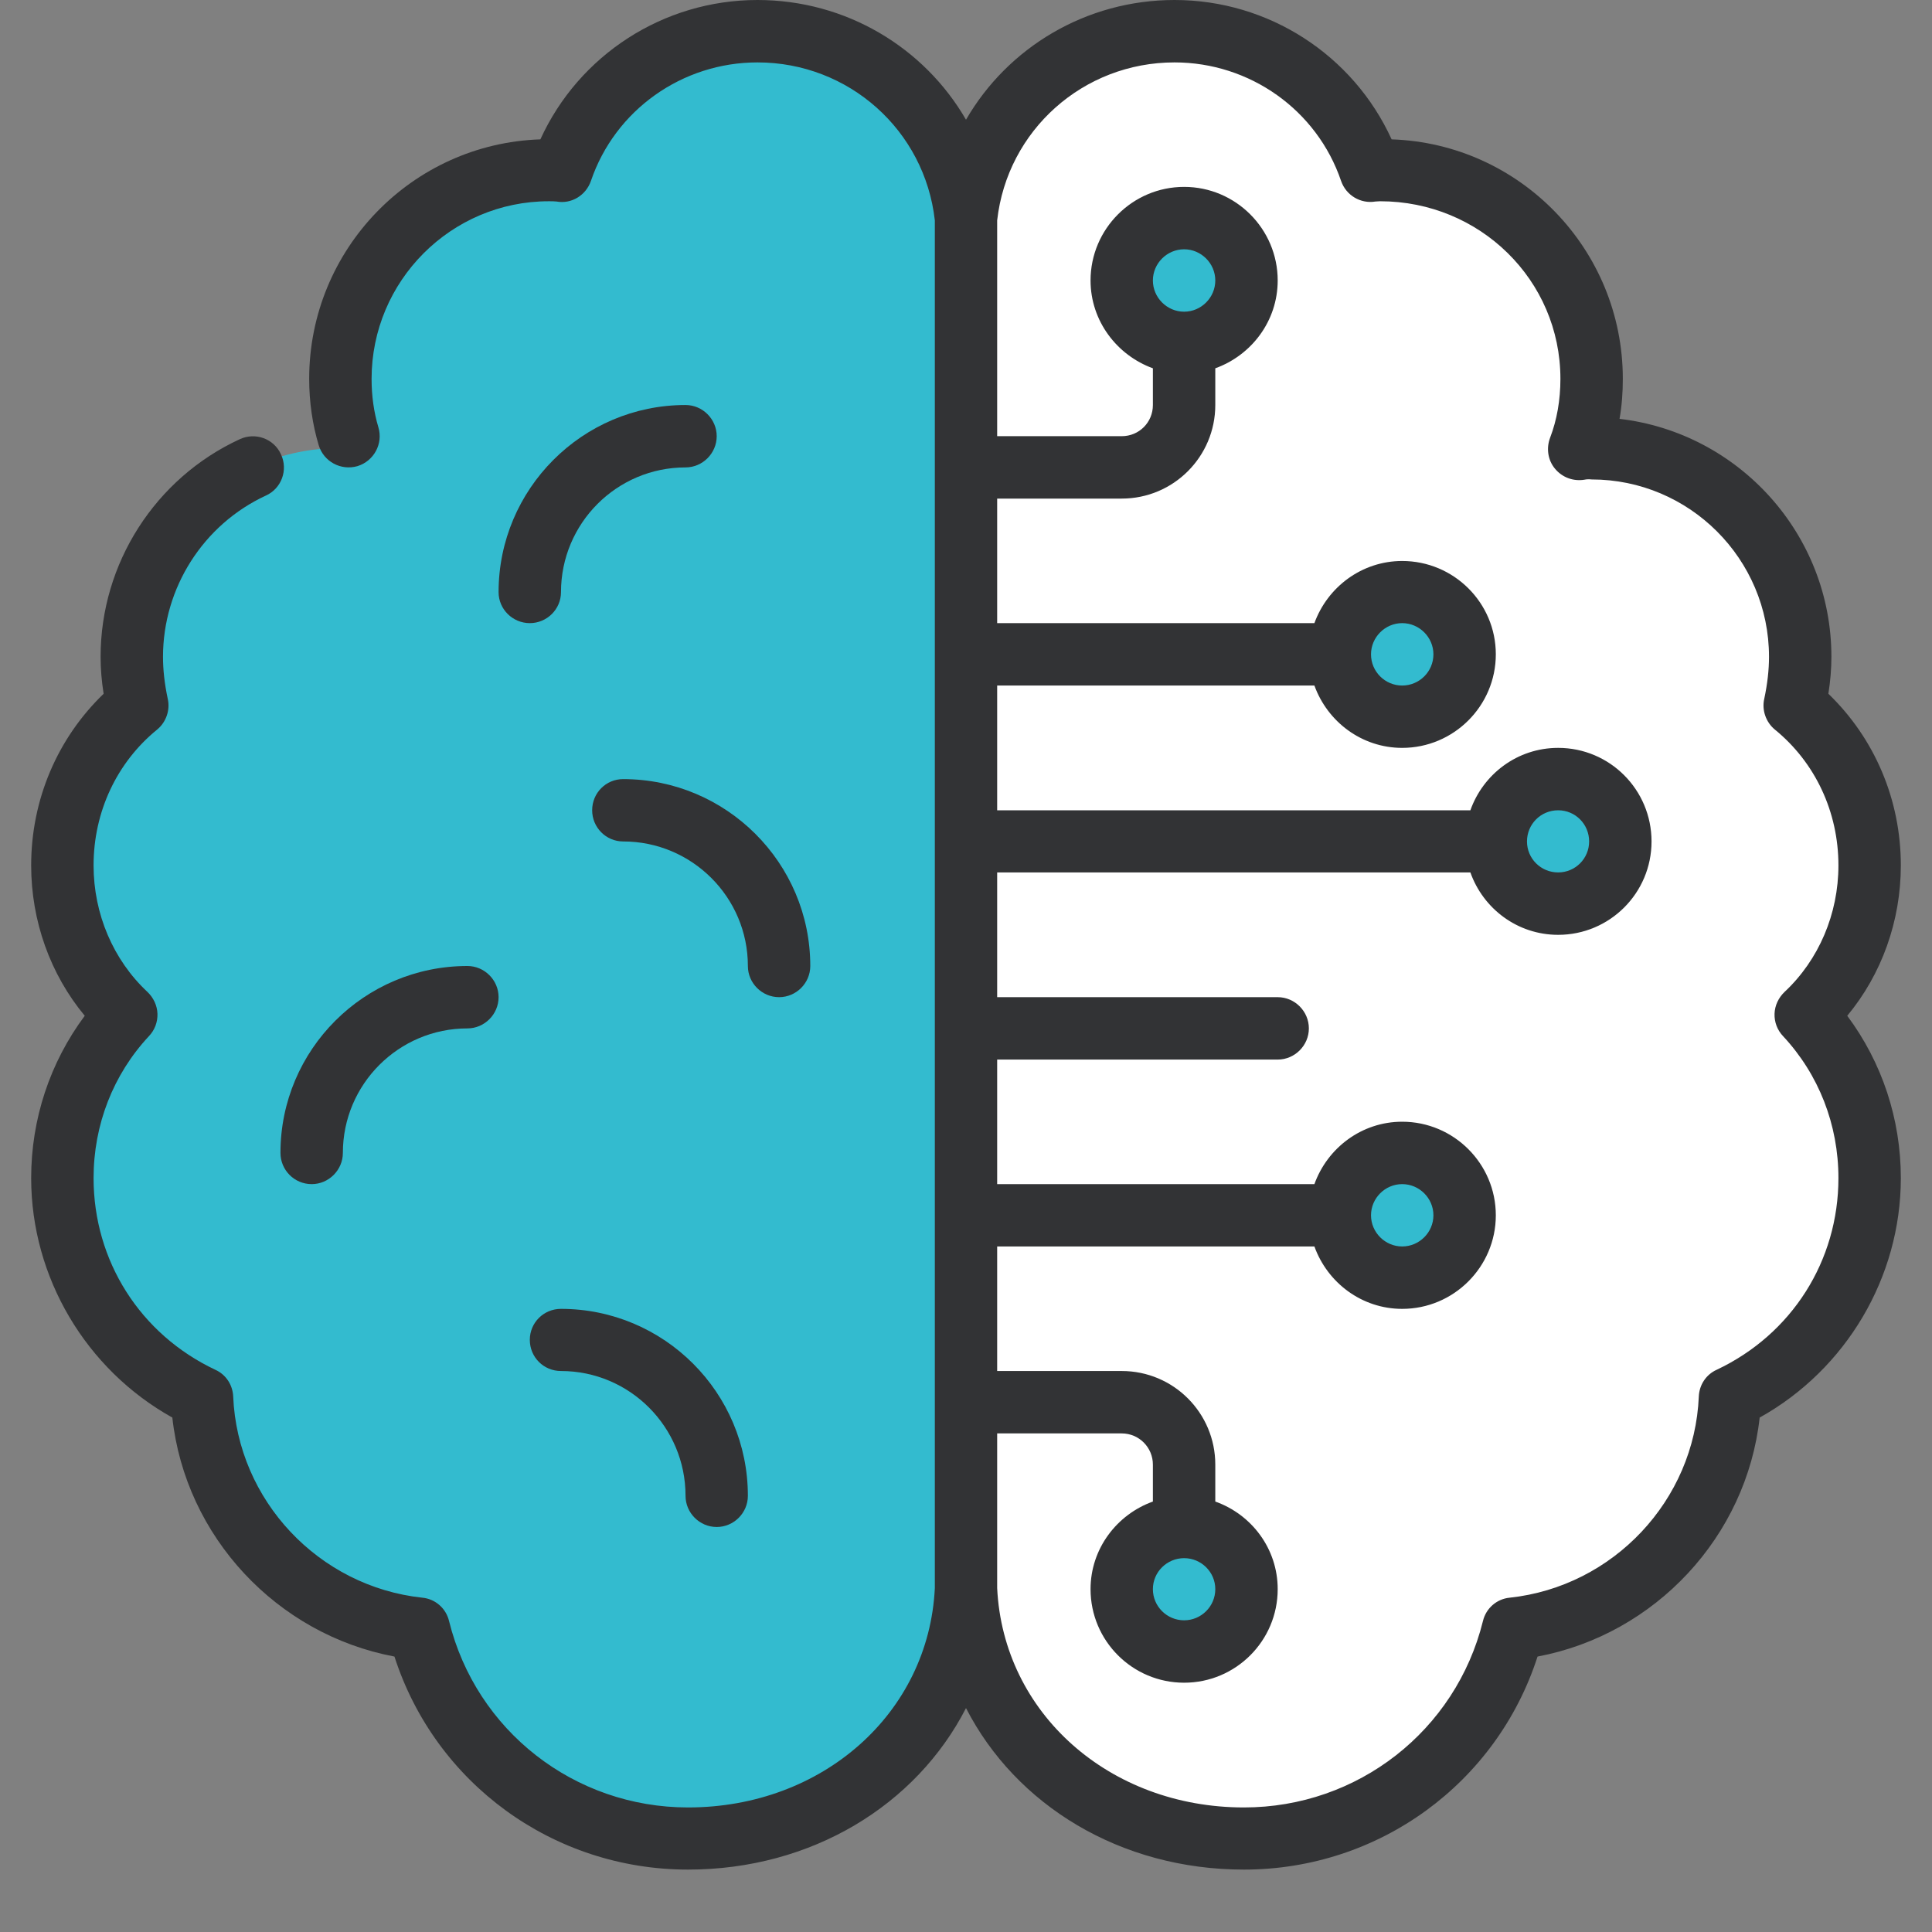<svg xmlns="http://www.w3.org/2000/svg" xmlns:xlink="http://www.w3.org/1999/xlink" width="40" zoomAndPan="magnify" viewBox="0 0 30 30" height="40" preserveAspectRatio="xMidYMid meet" version="1.0"><rect x="0" y="0" width="30" height="30" fill="#808080" stroke="none"/><defs><clipPath id="a20fd71bc6"><path d="M 0.484 0 L 16 0 L 16 29 L 0.484 29 Z M 0.484 0 " clip-rule="nonzero"/></clipPath><clipPath id="bbbe125e7e"><path d="M 15 0 L 29.516 0 L 29.516 29 L 15 29 Z M 15 0 " clip-rule="nonzero"/></clipPath><clipPath id="9a3c98f69d"><path d="M 0.484 0 L 29.516 0 L 29.516 29.031 L 0.484 29.031 Z M 0.484 0 " clip-rule="nonzero"/></clipPath></defs><g clip-path="url(#a20fd71bc6)"><path fill="#33bbcf" d="M 15.484 3.871 L 15.484 24.195 L 15 24.676 C 14.895 26.941 12.996 28.547 10.684 28.547 C 8.668 28.547 6.969 27.164 6.504 25.289 C 4.668 25.094 3.215 23.574 3.137 21.707 C 1.855 21.102 0.969 19.805 0.969 18.293 C 0.969 17.324 1.336 16.426 1.961 15.762 C 1.348 15.184 0.969 14.355 0.969 13.438 C 0.969 12.43 1.422 11.535 2.133 10.957 C 2.082 10.707 2.047 10.457 2.047 10.199 C 2.047 8.406 3.492 6.957 5.281 6.957 C 5.352 6.957 5.414 6.957 5.477 6.973 C 5.352 6.637 5.281 6.27 5.281 5.879 C 5.281 4.09 6.73 2.641 8.527 2.641 C 8.59 2.641 8.652 2.641 8.719 2.652 C 9.148 1.391 10.352 0.484 11.762 0.484 C 13.438 0.484 14.824 1.754 15 3.387 L 15.484 3.871 " fill-opacity="1" fill-rule="nonzero"/></g><g clip-path="url(#bbbe125e7e)"><path fill="#ffffff" d="M 28.039 15.762 C 28.664 16.426 29.031 17.324 29.031 18.293 C 29.031 19.805 28.145 21.102 26.863 21.707 C 26.785 23.574 25.328 25.094 23.496 25.289 C 23.031 27.164 21.332 28.547 19.316 28.547 C 17.004 28.547 15.105 26.941 15 24.676 L 15 3.387 C 15.176 1.754 16.562 0.484 18.238 0.484 C 19.648 0.484 20.852 1.391 21.281 2.652 C 21.348 2.641 21.41 2.641 21.473 2.641 C 23.27 2.641 24.719 4.09 24.719 5.879 C 24.719 6.27 24.648 6.637 24.523 6.973 C 24.586 6.957 24.648 6.957 24.719 6.957 C 26.508 6.957 27.953 8.406 27.953 10.199 C 27.953 10.457 27.918 10.707 27.867 10.957 C 28.578 11.535 29.031 12.43 29.031 13.438 C 29.031 14.355 28.652 15.184 28.039 15.762 " fill-opacity="1" fill-rule="nonzero"/></g><path fill="#33bbcf" d="M 19.355 4.355 C 19.355 4.891 18.922 5.324 18.387 5.324 C 17.852 5.324 17.418 4.891 17.418 4.355 C 17.418 3.82 17.852 3.387 18.387 3.387 C 18.922 3.387 19.355 3.82 19.355 4.355 " fill-opacity="1" fill-rule="nonzero"/><path fill="#33bbcf" d="M 22.742 10.16 C 22.742 10.695 22.309 11.129 21.773 11.129 C 21.238 11.129 20.805 10.695 20.805 10.16 C 20.805 9.625 21.238 9.195 21.773 9.195 C 22.309 9.195 22.742 9.625 22.742 10.16 " fill-opacity="1" fill-rule="nonzero"/><path fill="#33bbcf" d="M 25.16 13.066 C 25.16 13.598 24.727 14.031 24.195 14.031 C 23.66 14.031 23.227 13.598 23.227 13.066 C 23.227 12.531 23.66 12.098 24.195 12.098 C 24.727 12.098 25.16 12.531 25.16 13.066 " fill-opacity="1" fill-rule="nonzero"/><path fill="#33bbcf" d="M 19.355 24.676 C 19.355 24.141 18.922 23.711 18.387 23.711 C 17.852 23.711 17.418 24.141 17.418 24.676 C 17.418 25.211 17.852 25.645 18.387 25.645 C 18.922 25.645 19.355 25.211 19.355 24.676 " fill-opacity="1" fill-rule="nonzero"/><path fill="#33bbcf" d="M 22.742 18.871 C 22.742 18.336 22.309 17.902 21.773 17.902 C 21.238 17.902 20.805 18.336 20.805 18.871 C 20.805 19.406 21.238 19.84 21.773 19.84 C 22.309 19.84 22.742 19.406 22.742 18.871 " fill-opacity="1" fill-rule="nonzero"/><g clip-path="url(#9a3c98f69d)"><path fill="#323335" d="M 17.902 4.355 C 17.902 4.09 18.121 3.871 18.387 3.871 C 18.652 3.871 18.871 4.09 18.871 4.355 C 18.871 4.621 18.652 4.84 18.387 4.84 C 18.121 4.84 17.902 4.621 17.902 4.355 Z M 21.289 10.16 C 21.289 9.895 21.508 9.676 21.773 9.676 C 22.039 9.676 22.258 9.895 22.258 10.16 C 22.258 10.43 22.039 10.645 21.773 10.645 C 21.508 10.645 21.289 10.43 21.289 10.16 Z M 23.711 13.066 C 23.711 12.797 23.926 12.582 24.195 12.582 C 24.461 12.582 24.676 12.797 24.676 13.066 C 24.676 13.332 24.461 13.547 24.195 13.547 C 23.926 13.547 23.711 13.332 23.711 13.066 Z M 21.289 18.871 C 21.289 18.605 21.508 18.387 21.773 18.387 C 22.039 18.387 22.258 18.605 22.258 18.871 C 22.258 19.137 22.039 19.355 21.773 19.355 C 21.508 19.355 21.289 19.137 21.289 18.871 Z M 18.871 24.676 C 18.871 24.945 18.652 25.16 18.387 25.16 C 18.121 25.16 17.902 24.945 17.902 24.676 C 17.902 24.41 18.121 24.195 18.387 24.195 C 18.652 24.195 18.871 24.41 18.871 24.676 Z M 27.688 16.09 C 28.242 16.684 28.547 17.465 28.547 18.293 C 28.547 19.578 27.824 20.719 26.656 21.27 C 26.492 21.344 26.387 21.504 26.379 21.684 C 26.312 23.297 25.051 24.637 23.441 24.809 C 23.242 24.828 23.074 24.973 23.027 25.172 C 22.605 26.875 21.082 28.066 19.316 28.066 C 17.227 28.066 15.578 26.602 15.484 24.66 L 15.484 22.258 L 17.418 22.258 C 17.688 22.258 17.902 22.477 17.902 22.742 L 17.902 23.316 C 17.344 23.516 16.934 24.047 16.934 24.676 C 16.934 25.48 17.586 26.129 18.387 26.129 C 19.188 26.129 19.84 25.48 19.84 24.676 C 19.84 24.047 19.434 23.516 18.871 23.316 L 18.871 22.742 C 18.871 21.941 18.223 21.289 17.418 21.289 L 15.484 21.289 L 15.484 19.355 L 20.41 19.355 C 20.613 19.918 21.145 20.324 21.773 20.324 C 22.574 20.324 23.227 19.672 23.227 18.871 C 23.227 18.07 22.574 17.418 21.773 17.418 C 21.145 17.418 20.613 17.824 20.41 18.387 L 15.484 18.387 L 15.484 16.453 L 19.84 16.453 C 20.105 16.453 20.324 16.234 20.324 15.969 C 20.324 15.703 20.105 15.484 19.84 15.484 L 15.484 15.484 L 15.484 13.547 L 22.832 13.547 C 23.031 14.109 23.562 14.516 24.195 14.516 C 24.996 14.516 25.645 13.867 25.645 13.066 C 25.645 12.262 24.996 11.613 24.195 11.613 C 23.562 11.613 23.031 12.02 22.832 12.582 L 15.484 12.582 L 15.484 10.645 L 20.41 10.645 C 20.613 11.207 21.145 11.613 21.773 11.613 C 22.574 11.613 23.227 10.961 23.227 10.16 C 23.227 9.359 22.574 8.711 21.773 8.711 C 21.145 8.711 20.613 9.117 20.41 9.676 L 15.484 9.676 L 15.484 7.742 L 17.418 7.742 C 18.223 7.742 18.871 7.09 18.871 6.289 L 18.871 5.719 C 19.434 5.516 19.84 4.984 19.84 4.355 C 19.84 3.555 19.188 2.902 18.387 2.902 C 17.586 2.902 16.934 3.555 16.934 4.355 C 16.934 4.984 17.344 5.516 17.902 5.719 L 17.902 6.289 C 17.902 6.559 17.688 6.773 17.418 6.773 L 15.484 6.773 L 15.484 3.422 C 15.641 2.023 16.82 0.969 18.238 0.969 C 19.406 0.969 20.449 1.707 20.824 2.809 C 20.902 3.035 21.129 3.168 21.359 3.129 C 21.383 3.129 21.406 3.125 21.43 3.125 C 22.977 3.125 24.23 4.348 24.23 5.883 C 24.23 6.211 24.176 6.52 24.07 6.797 C 24.008 6.961 24.035 7.145 24.145 7.277 C 24.258 7.414 24.43 7.477 24.602 7.449 C 24.637 7.441 24.676 7.441 24.715 7.445 C 26.234 7.445 27.469 8.68 27.469 10.199 C 27.469 10.402 27.445 10.617 27.395 10.852 C 27.355 11.027 27.422 11.215 27.559 11.328 C 28.188 11.84 28.547 12.609 28.547 13.438 C 28.547 14.191 28.242 14.906 27.711 15.402 C 27.617 15.492 27.559 15.613 27.555 15.742 C 27.551 15.871 27.598 15.996 27.688 16.09 Z M 28.391 10.773 C 28.422 10.574 28.438 10.387 28.438 10.199 C 28.438 8.293 26.996 6.719 25.148 6.504 C 25.184 6.301 25.199 6.094 25.199 5.883 C 25.199 3.871 23.602 2.23 21.609 2.164 C 21.012 0.855 19.699 0 18.238 0 C 16.863 0 15.648 0.738 15 1.859 C 14.352 0.738 13.137 0 11.762 0 C 10.301 0 8.988 0.855 8.391 2.164 C 6.398 2.23 4.801 3.871 4.801 5.883 C 4.801 6.242 4.852 6.59 4.949 6.914 C 5.027 7.168 5.293 7.312 5.551 7.238 C 5.805 7.16 5.953 6.891 5.875 6.633 C 5.805 6.398 5.77 6.148 5.77 5.883 C 5.77 4.363 7.004 3.125 8.523 3.125 C 8.562 3.125 8.602 3.125 8.641 3.129 C 8.871 3.172 9.098 3.035 9.176 2.809 C 9.551 1.707 10.594 0.969 11.762 0.969 C 13.18 0.969 14.359 2.023 14.516 3.422 L 14.516 24.66 C 14.422 26.602 12.773 28.066 10.684 28.066 C 8.918 28.066 7.395 26.875 6.973 25.172 C 6.926 24.973 6.758 24.828 6.559 24.809 C 4.949 24.637 3.688 23.297 3.621 21.684 C 3.613 21.504 3.508 21.344 3.344 21.27 C 2.176 20.719 1.453 19.578 1.453 18.293 C 1.453 17.465 1.758 16.684 2.312 16.09 C 2.402 15.996 2.449 15.871 2.445 15.742 C 2.441 15.613 2.383 15.492 2.289 15.402 C 1.758 14.906 1.453 14.191 1.453 13.438 C 1.453 12.609 1.812 11.84 2.441 11.328 C 2.578 11.215 2.645 11.027 2.605 10.852 C 2.555 10.617 2.531 10.402 2.531 10.199 C 2.531 9.129 3.156 8.145 4.129 7.695 C 4.371 7.586 4.477 7.297 4.363 7.055 C 4.254 6.812 3.965 6.707 3.723 6.82 C 2.41 7.426 1.562 8.75 1.562 10.199 C 1.562 10.387 1.578 10.574 1.609 10.773 C 0.891 11.465 0.484 12.418 0.484 13.438 C 0.484 14.301 0.781 15.129 1.316 15.773 C 0.777 16.496 0.484 17.375 0.484 18.293 C 0.484 19.836 1.336 21.266 2.676 22.012 C 2.879 23.859 4.297 25.379 6.125 25.723 C 6.758 27.688 8.586 29.031 10.684 29.031 C 12.602 29.031 14.227 28.031 15 26.523 C 15.773 28.031 17.398 29.031 19.316 29.031 C 21.414 29.031 23.242 27.688 23.875 25.723 C 25.703 25.379 27.121 23.859 27.324 22.012 C 28.664 21.266 29.516 19.836 29.516 18.293 C 29.516 17.375 29.223 16.496 28.684 15.773 C 29.219 15.129 29.516 14.301 29.516 13.438 C 29.516 12.418 29.109 11.465 28.391 10.773 " fill-opacity="1" fill-rule="nonzero"/></g><path fill="#323335" d="M 8.711 20.324 C 8.441 20.324 8.227 20.539 8.227 20.805 C 8.227 21.074 8.441 21.289 8.711 21.289 C 9.777 21.289 10.645 22.156 10.645 23.227 C 10.645 23.492 10.863 23.711 11.129 23.711 C 11.395 23.711 11.613 23.492 11.613 23.227 C 11.613 21.625 10.312 20.324 8.711 20.324 " fill-opacity="1" fill-rule="nonzero"/><path fill="#323335" d="M 12.098 15.484 C 12.363 15.484 12.582 15.266 12.582 15 C 12.582 13.398 11.277 12.098 9.676 12.098 C 9.41 12.098 9.195 12.312 9.195 12.582 C 9.195 12.848 9.41 13.066 9.676 13.066 C 10.746 13.066 11.613 13.934 11.613 15 C 11.613 15.266 11.832 15.484 12.098 15.484 " fill-opacity="1" fill-rule="nonzero"/><path fill="#323335" d="M 4.84 18.387 C 5.105 18.387 5.324 18.168 5.324 17.902 C 5.324 16.836 6.191 15.969 7.258 15.969 C 7.523 15.969 7.742 15.75 7.742 15.484 C 7.742 15.219 7.523 15 7.258 15 C 5.656 15 4.355 16.301 4.355 17.902 C 4.355 18.168 4.57 18.387 4.84 18.387 " fill-opacity="1" fill-rule="nonzero"/><path fill="#323335" d="M 10.645 6.289 C 9.043 6.289 7.742 7.594 7.742 9.195 C 7.742 9.461 7.961 9.676 8.227 9.676 C 8.492 9.676 8.711 9.461 8.711 9.195 C 8.711 8.125 9.578 7.258 10.645 7.258 C 10.91 7.258 11.129 7.039 11.129 6.773 C 11.129 6.508 10.91 6.289 10.645 6.289 " fill-opacity="1" fill-rule="nonzero"/></svg>